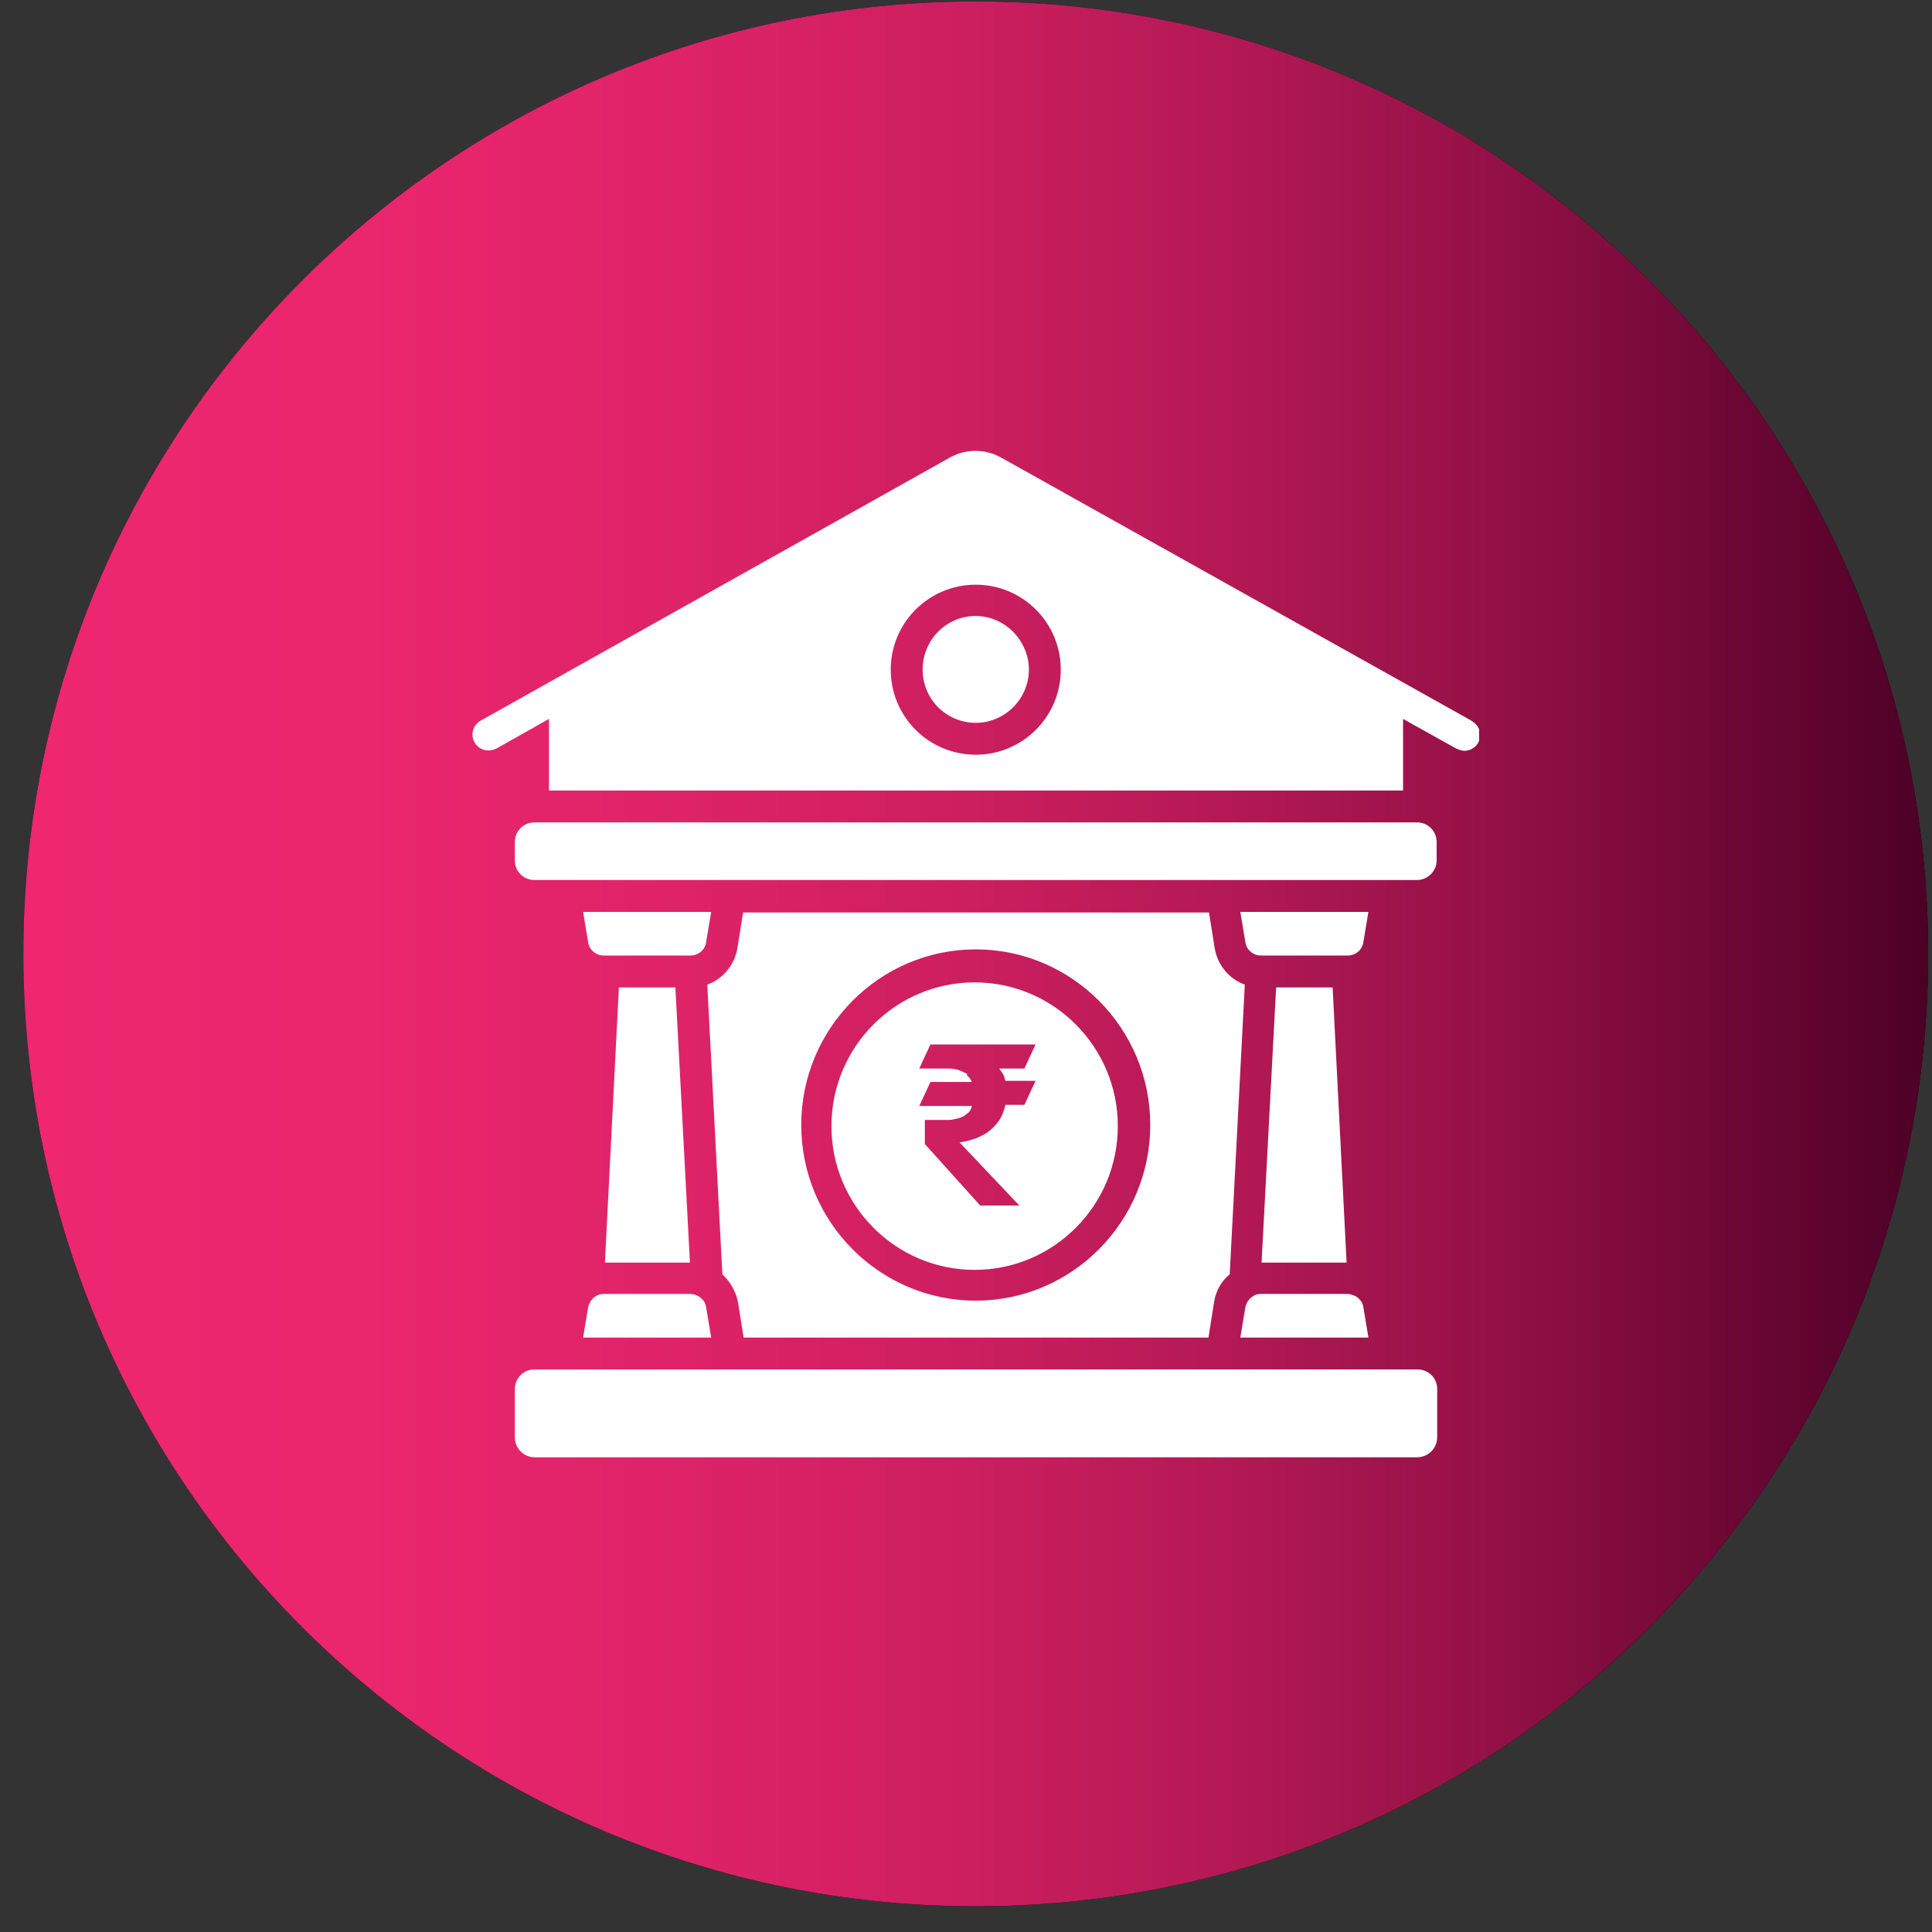 <svg width="71" height="71" viewBox="0 0 71 71" fill="none" xmlns="http://www.w3.org/2000/svg">
<rect x="0" y="0" width="71" height="71" fill="#333333" stroke="none"/>
<path d="M0.858 35.053C0.858 54.386 16.526 70.053 35.858 70.053C55.191 70.053 70.858 54.386 70.858 35.053C70.858 15.721 55.191 0.053 35.858 0.053C16.526 0.053 0.858 15.721 0.858 35.053Z" fill="black"/>
<path d="M0.858 35.053C0.858 54.386 16.526 70.053 35.858 70.053C55.191 70.053 70.858 54.386 70.858 35.053C70.858 15.721 55.191 0.053 35.858 0.053C16.526 0.053 0.858 15.721 0.858 35.053Z" fill="url(#paint0_linear_1_704)"/>
<g clip-path="url(#clip0_1_704)">
<path d="M52.796 31.621V30.942C52.796 30.531 52.467 30.223 52.077 30.223H19.64C19.229 30.223 18.92 30.552 18.92 30.942V31.621C18.92 32.032 19.249 32.34 19.64 32.34H52.077C52.467 32.34 52.796 32.011 52.796 31.621Z" fill="white"/>
<path d="M45.581 33.512L45.766 34.622C45.807 34.91 46.054 35.115 46.342 35.115H49.528C49.816 35.115 50.062 34.91 50.103 34.622L50.288 33.512H45.581Z" fill="white"/>
<path d="M35.55 39.473C35.55 39.473 35.365 39.37 35.241 39.329C35.118 39.288 34.995 39.267 34.83 39.267C34.686 39.267 34.522 39.267 34.378 39.267H33.782L34.193 38.383H38.057L37.646 39.267H36.721C36.721 39.267 36.804 39.391 36.865 39.473C36.906 39.555 36.927 39.637 36.947 39.72H38.057L37.646 40.603H36.947C36.906 40.788 36.845 40.974 36.742 41.138C36.639 41.302 36.516 41.426 36.372 41.549C36.228 41.672 36.043 41.755 35.858 41.837C35.673 41.898 35.468 41.96 35.262 41.981L37.461 44.303H36.023L33.987 42.042V41.158H34.584C34.584 41.158 34.748 41.158 34.871 41.158C34.995 41.158 35.097 41.117 35.221 41.097C35.344 41.056 35.447 41.015 35.529 40.932C35.632 40.871 35.694 40.768 35.714 40.645H33.782L34.193 39.761H35.714C35.673 39.658 35.611 39.576 35.529 39.514M35.817 46.667C38.715 46.667 41.079 44.303 41.079 41.385C41.079 38.466 38.715 36.102 35.817 36.102C32.919 36.102 30.555 38.466 30.555 41.385C30.555 44.303 32.919 46.667 35.817 46.667Z" fill="white"/>
<path d="M35.858 34.889C39.394 34.889 42.272 37.787 42.272 41.343C42.272 44.9 39.394 47.798 35.858 47.798C32.323 47.798 29.445 44.9 29.445 41.343C29.445 37.787 32.323 34.889 35.858 34.889ZM27.122 47.86L27.328 49.155H44.41L44.615 47.86C44.677 47.449 44.882 47.078 45.191 46.832L45.746 36.184C45.17 35.978 44.738 35.465 44.636 34.827L44.43 33.532H27.307L27.102 34.827C26.999 35.465 26.567 35.978 25.992 36.184L26.547 46.832C26.834 47.099 27.04 47.449 27.122 47.86Z" fill="white"/>
<path d="M46.897 36.287L46.362 46.4H49.487L48.973 36.287H46.897Z" fill="white"/>
<path d="M50.103 48.044C50.083 47.859 49.959 47.716 49.816 47.633C49.816 47.633 49.63 47.551 49.528 47.551H46.342C46.239 47.551 46.136 47.572 46.054 47.633C45.91 47.716 45.807 47.859 45.766 48.044L45.581 49.154H50.288L50.103 48.044Z" fill="white"/>
<path d="M26.135 49.154L25.95 48.044C25.93 47.859 25.807 47.716 25.663 47.633C25.58 47.592 25.478 47.551 25.375 47.551H22.189C22.086 47.551 21.983 47.572 21.901 47.633C21.757 47.716 21.654 47.859 21.613 48.044L21.428 49.154H26.135Z" fill="white"/>
<path d="M35.858 22.638C34.769 22.638 33.906 23.522 33.906 24.611C33.906 25.701 34.79 26.564 35.858 26.564C36.927 26.564 37.811 25.68 37.811 24.611C37.811 23.542 36.927 22.638 35.858 22.638Z" fill="white"/>
<path d="M35.858 27.735C34.131 27.735 32.734 26.338 32.734 24.611C32.734 22.884 34.131 21.487 35.858 21.487C37.585 21.487 38.983 22.884 38.983 24.611C38.983 26.338 37.585 27.735 35.858 27.735ZM54.07 26.482L36.763 16.8C36.187 16.492 35.509 16.492 34.933 16.8L17.666 26.482C17.379 26.646 17.276 26.995 17.44 27.283C17.605 27.571 17.954 27.653 18.242 27.509L20.174 26.42V29.051H51.562V26.42L53.515 27.509C53.515 27.509 53.7 27.592 53.803 27.592C54.009 27.592 54.214 27.489 54.317 27.304C54.481 27.016 54.379 26.667 54.091 26.502" fill="white"/>
<path d="M52.077 50.326H19.64C19.229 50.326 18.92 50.655 18.92 51.046C18.92 51.354 18.92 52.197 18.92 52.814C18.92 53.225 19.249 53.554 19.64 53.554H52.077C52.488 53.554 52.816 53.225 52.816 52.814C52.816 52.197 52.816 51.354 52.816 51.046C52.816 50.635 52.488 50.326 52.097 50.326" fill="white"/>
<path d="M22.23 46.4H25.355L24.82 36.287H22.744L22.23 46.4Z" fill="white"/>
<path d="M25.95 34.622L26.135 33.512H21.428L21.613 34.622C21.654 34.91 21.901 35.115 22.189 35.115H25.375C25.663 35.115 25.909 34.91 25.95 34.622Z" fill="white"/>
</g>
<defs>
<linearGradient id="paint0_linear_1_704" x1="0.858" y1="35.053" x2="70.858" y2="35.053" gradientUnits="userSpaceOnUse">
<stop stop-color="#EE276F"/>
<stop offset="0.18" stop-color="#EA266D"/>
<stop offset="0.34" stop-color="#DF2368"/>
<stop offset="0.49" stop-color="#CD1F60"/>
<stop offset="0.63" stop-color="#B41955"/>
<stop offset="0.77" stop-color="#941146"/>
<stop offset="0.9" stop-color="#6C0734"/>
<stop offset="1" stop-color="#4C0026"/>
</linearGradient>
<clipPath id="clip0_1_704">
<rect width="37" height="37" fill="white" transform="translate(17.358 16.553)"/>
</clipPath>
</defs>
</svg>

